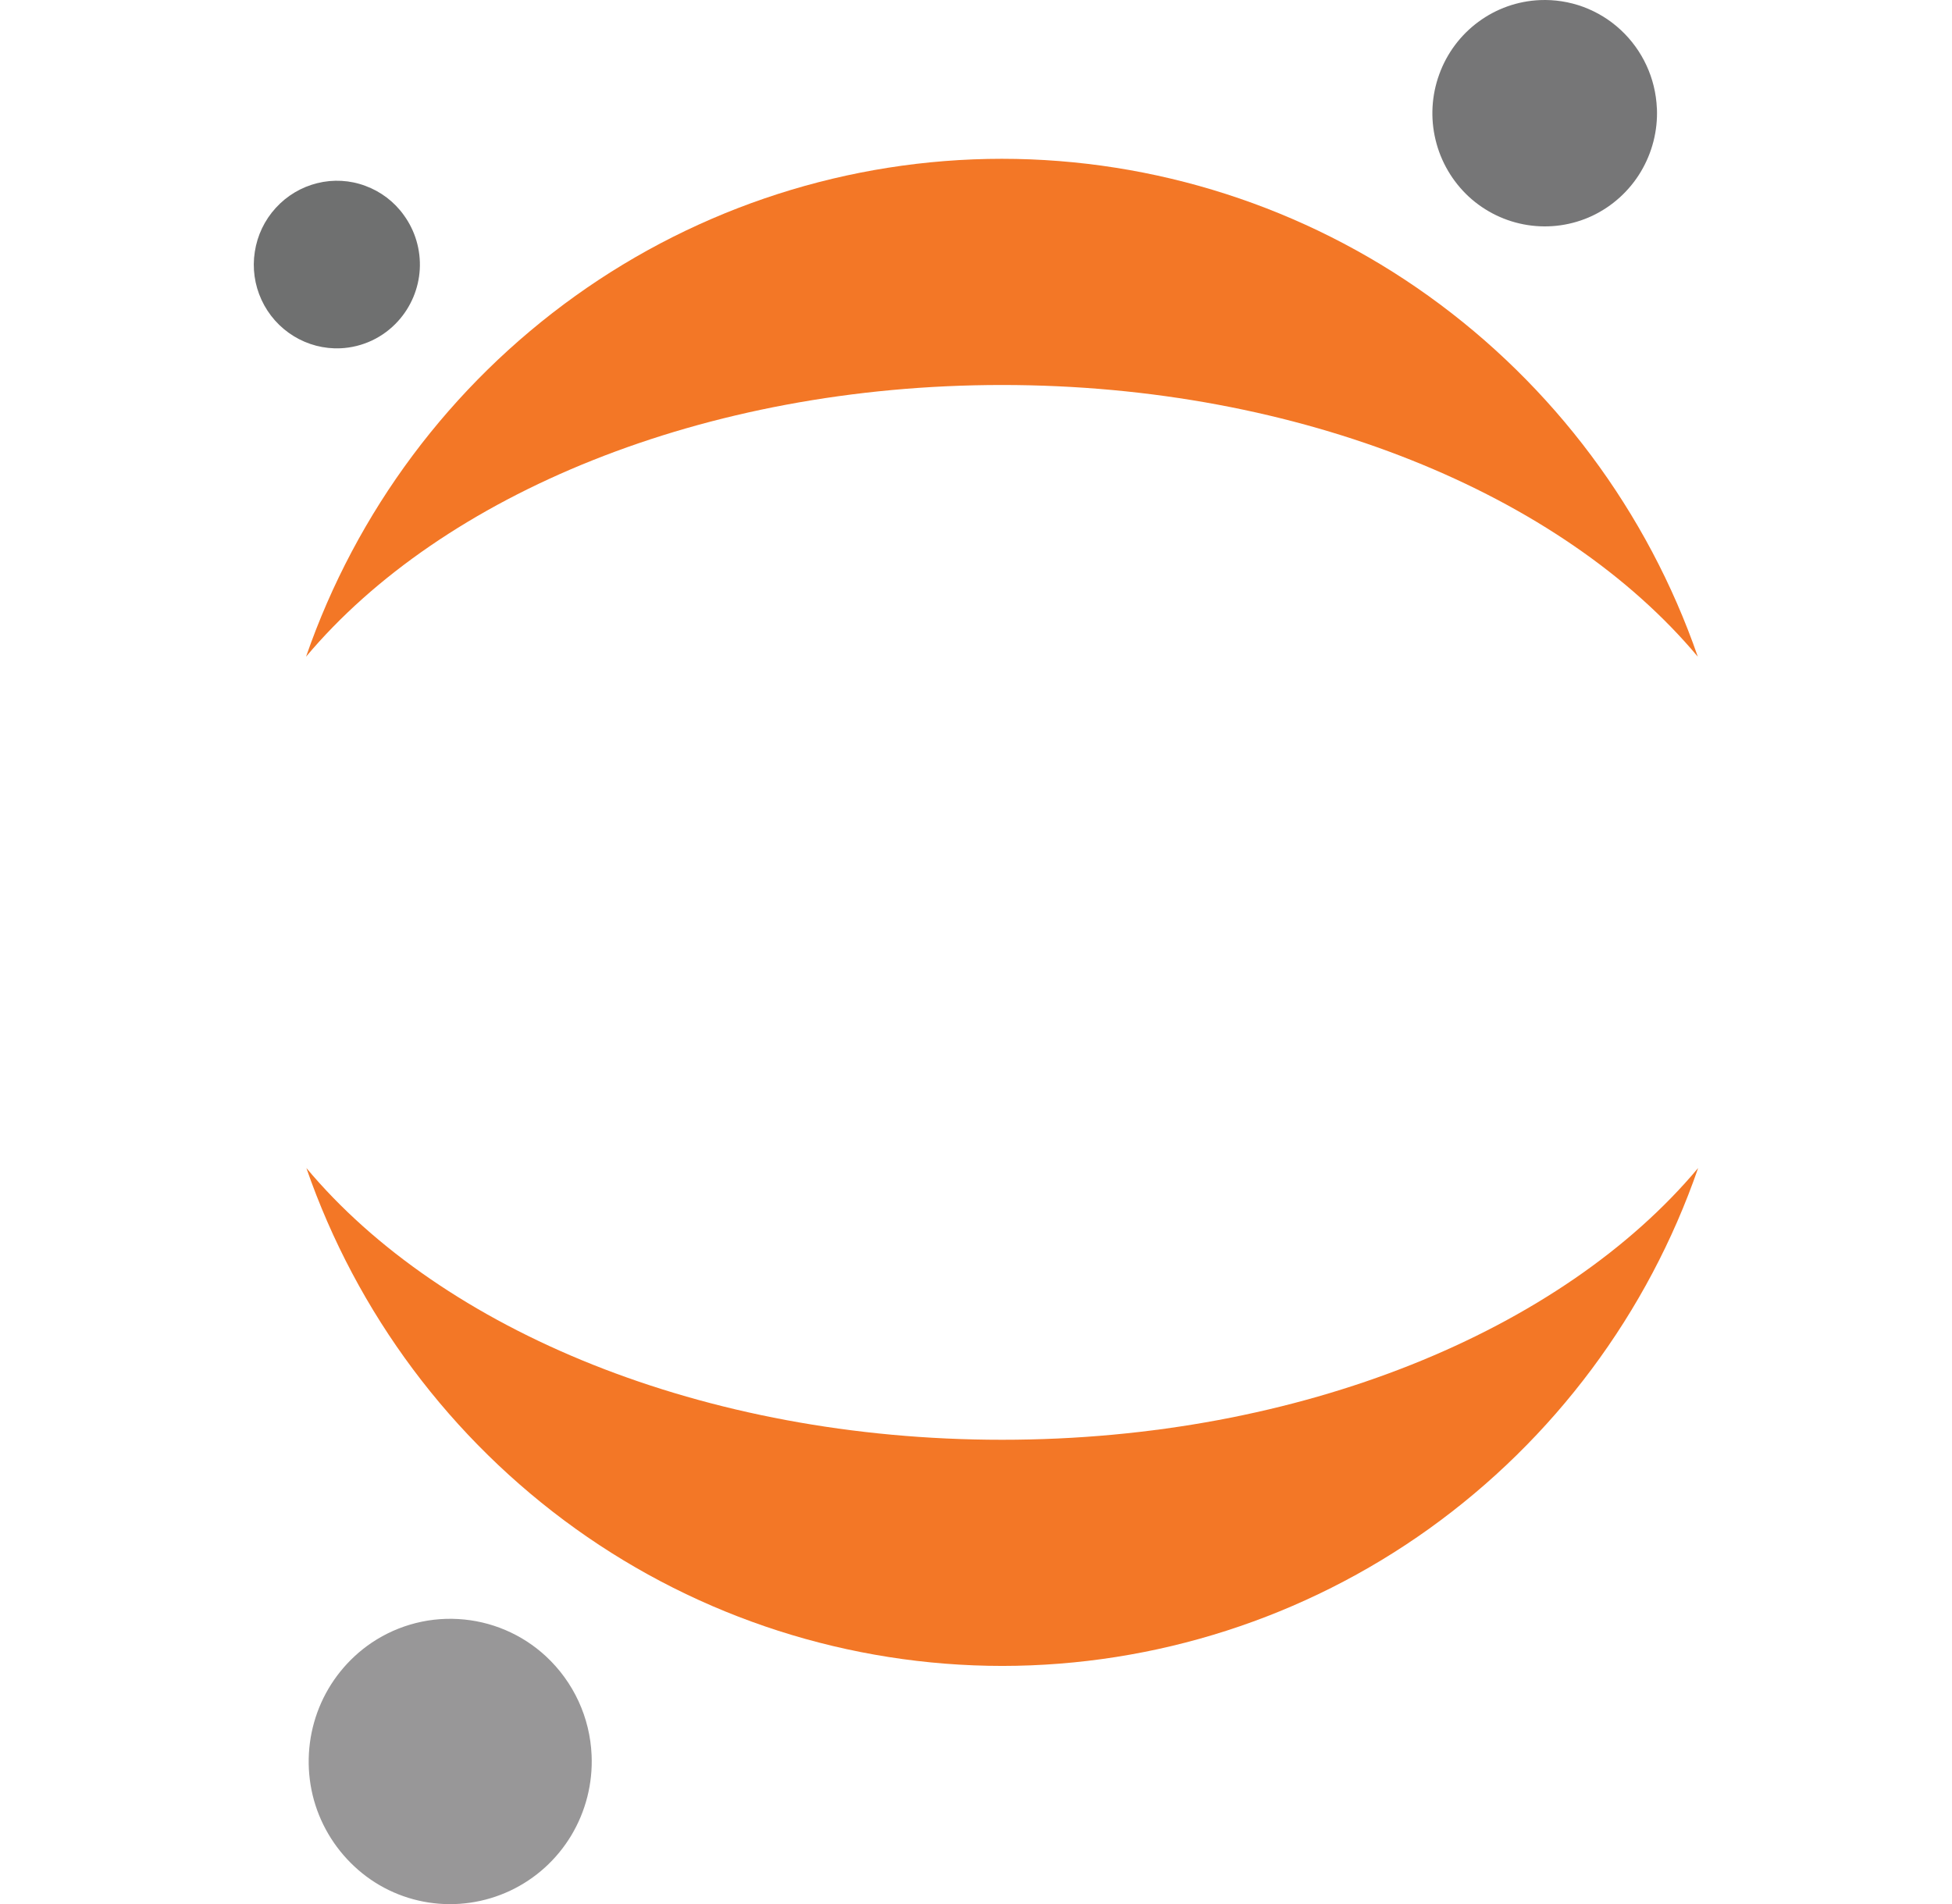 <svg width="41" height="40" viewBox="0 0 41 40" fill="none" xmlns="http://www.w3.org/2000/svg">
<g clip-path="url(#clip0_460_8034)">
<path d="M34.802 2.275C34.822 2.745 34.703 3.21 34.461 3.613C34.22 4.014 33.865 4.335 33.442 4.535C33.019 4.733 32.547 4.8 32.086 4.728C31.624 4.656 31.194 4.448 30.85 4.131C30.506 3.811 30.263 3.397 30.153 2.94C30.042 2.483 30.069 2.004 30.23 1.562C30.389 1.121 30.675 0.737 31.052 0.459C31.428 0.181 31.878 0.022 32.344 0.002C32.654 -0.011 32.963 0.037 33.254 0.144C33.545 0.252 33.812 0.415 34.039 0.626C34.5 1.053 34.774 1.645 34.801 2.274L34.802 2.275Z" fill="#767677"/>
<path d="M21.049 30.247C14.769 30.247 9.284 27.946 6.435 24.538C7.491 27.589 9.468 30.237 12.092 32.118C14.705 33.99 17.839 34.997 21.053 34.998C24.267 34.996 27.401 33.989 30.014 32.118C32.638 30.237 34.613 27.589 35.668 24.538C32.814 27.946 27.33 30.247 21.049 30.247ZM21.047 8.088C27.328 8.088 32.813 10.391 35.661 13.796C34.605 10.746 32.628 8.098 30.004 6.217C27.392 4.345 24.259 3.338 21.044 3.336C17.83 3.338 14.697 4.345 12.084 6.217C9.46 8.097 7.484 10.745 6.428 13.796C9.282 10.397 14.766 8.088 21.047 8.088Z" fill="#F37726"/>
<path d="M12.426 36.873C12.452 37.466 12.303 38.053 11.998 38.561C11.694 39.066 11.248 39.47 10.714 39.721C10.18 39.972 9.584 40.058 9.001 39.968C8.418 39.878 7.876 39.615 7.445 39.212C7.012 38.809 6.706 38.288 6.567 37.714C6.429 37.136 6.463 36.532 6.665 35.974C6.867 35.418 7.229 34.934 7.705 34.582C8.259 34.175 8.938 33.973 9.625 34.013C10.312 34.052 10.964 34.329 11.468 34.797C12.049 35.337 12.393 36.083 12.426 36.875V36.873Z" fill="#989798"/>
<path d="M7.152 7.317C6.806 7.332 6.465 7.243 6.17 7.062C5.874 6.881 5.638 6.615 5.493 6.3C5.347 5.984 5.298 5.633 5.352 5.29C5.404 4.946 5.557 4.625 5.792 4.368C6.025 4.112 6.328 3.931 6.663 3.848C6.999 3.764 7.352 3.784 7.675 3.905C8 4.025 8.282 4.239 8.483 4.521C8.722 4.85 8.839 5.251 8.817 5.657C8.794 6.062 8.632 6.448 8.359 6.748C8.205 6.918 8.019 7.056 7.811 7.154C7.604 7.251 7.379 7.307 7.15 7.317H7.152Z" fill="#6F7070"/>
</g>
<defs>
<clipPath id="clip0_460_8034">
<rect width="40" height="40" fill="white" transform="translate(0.5)"/>
</clipPath>
</defs>
</svg>
